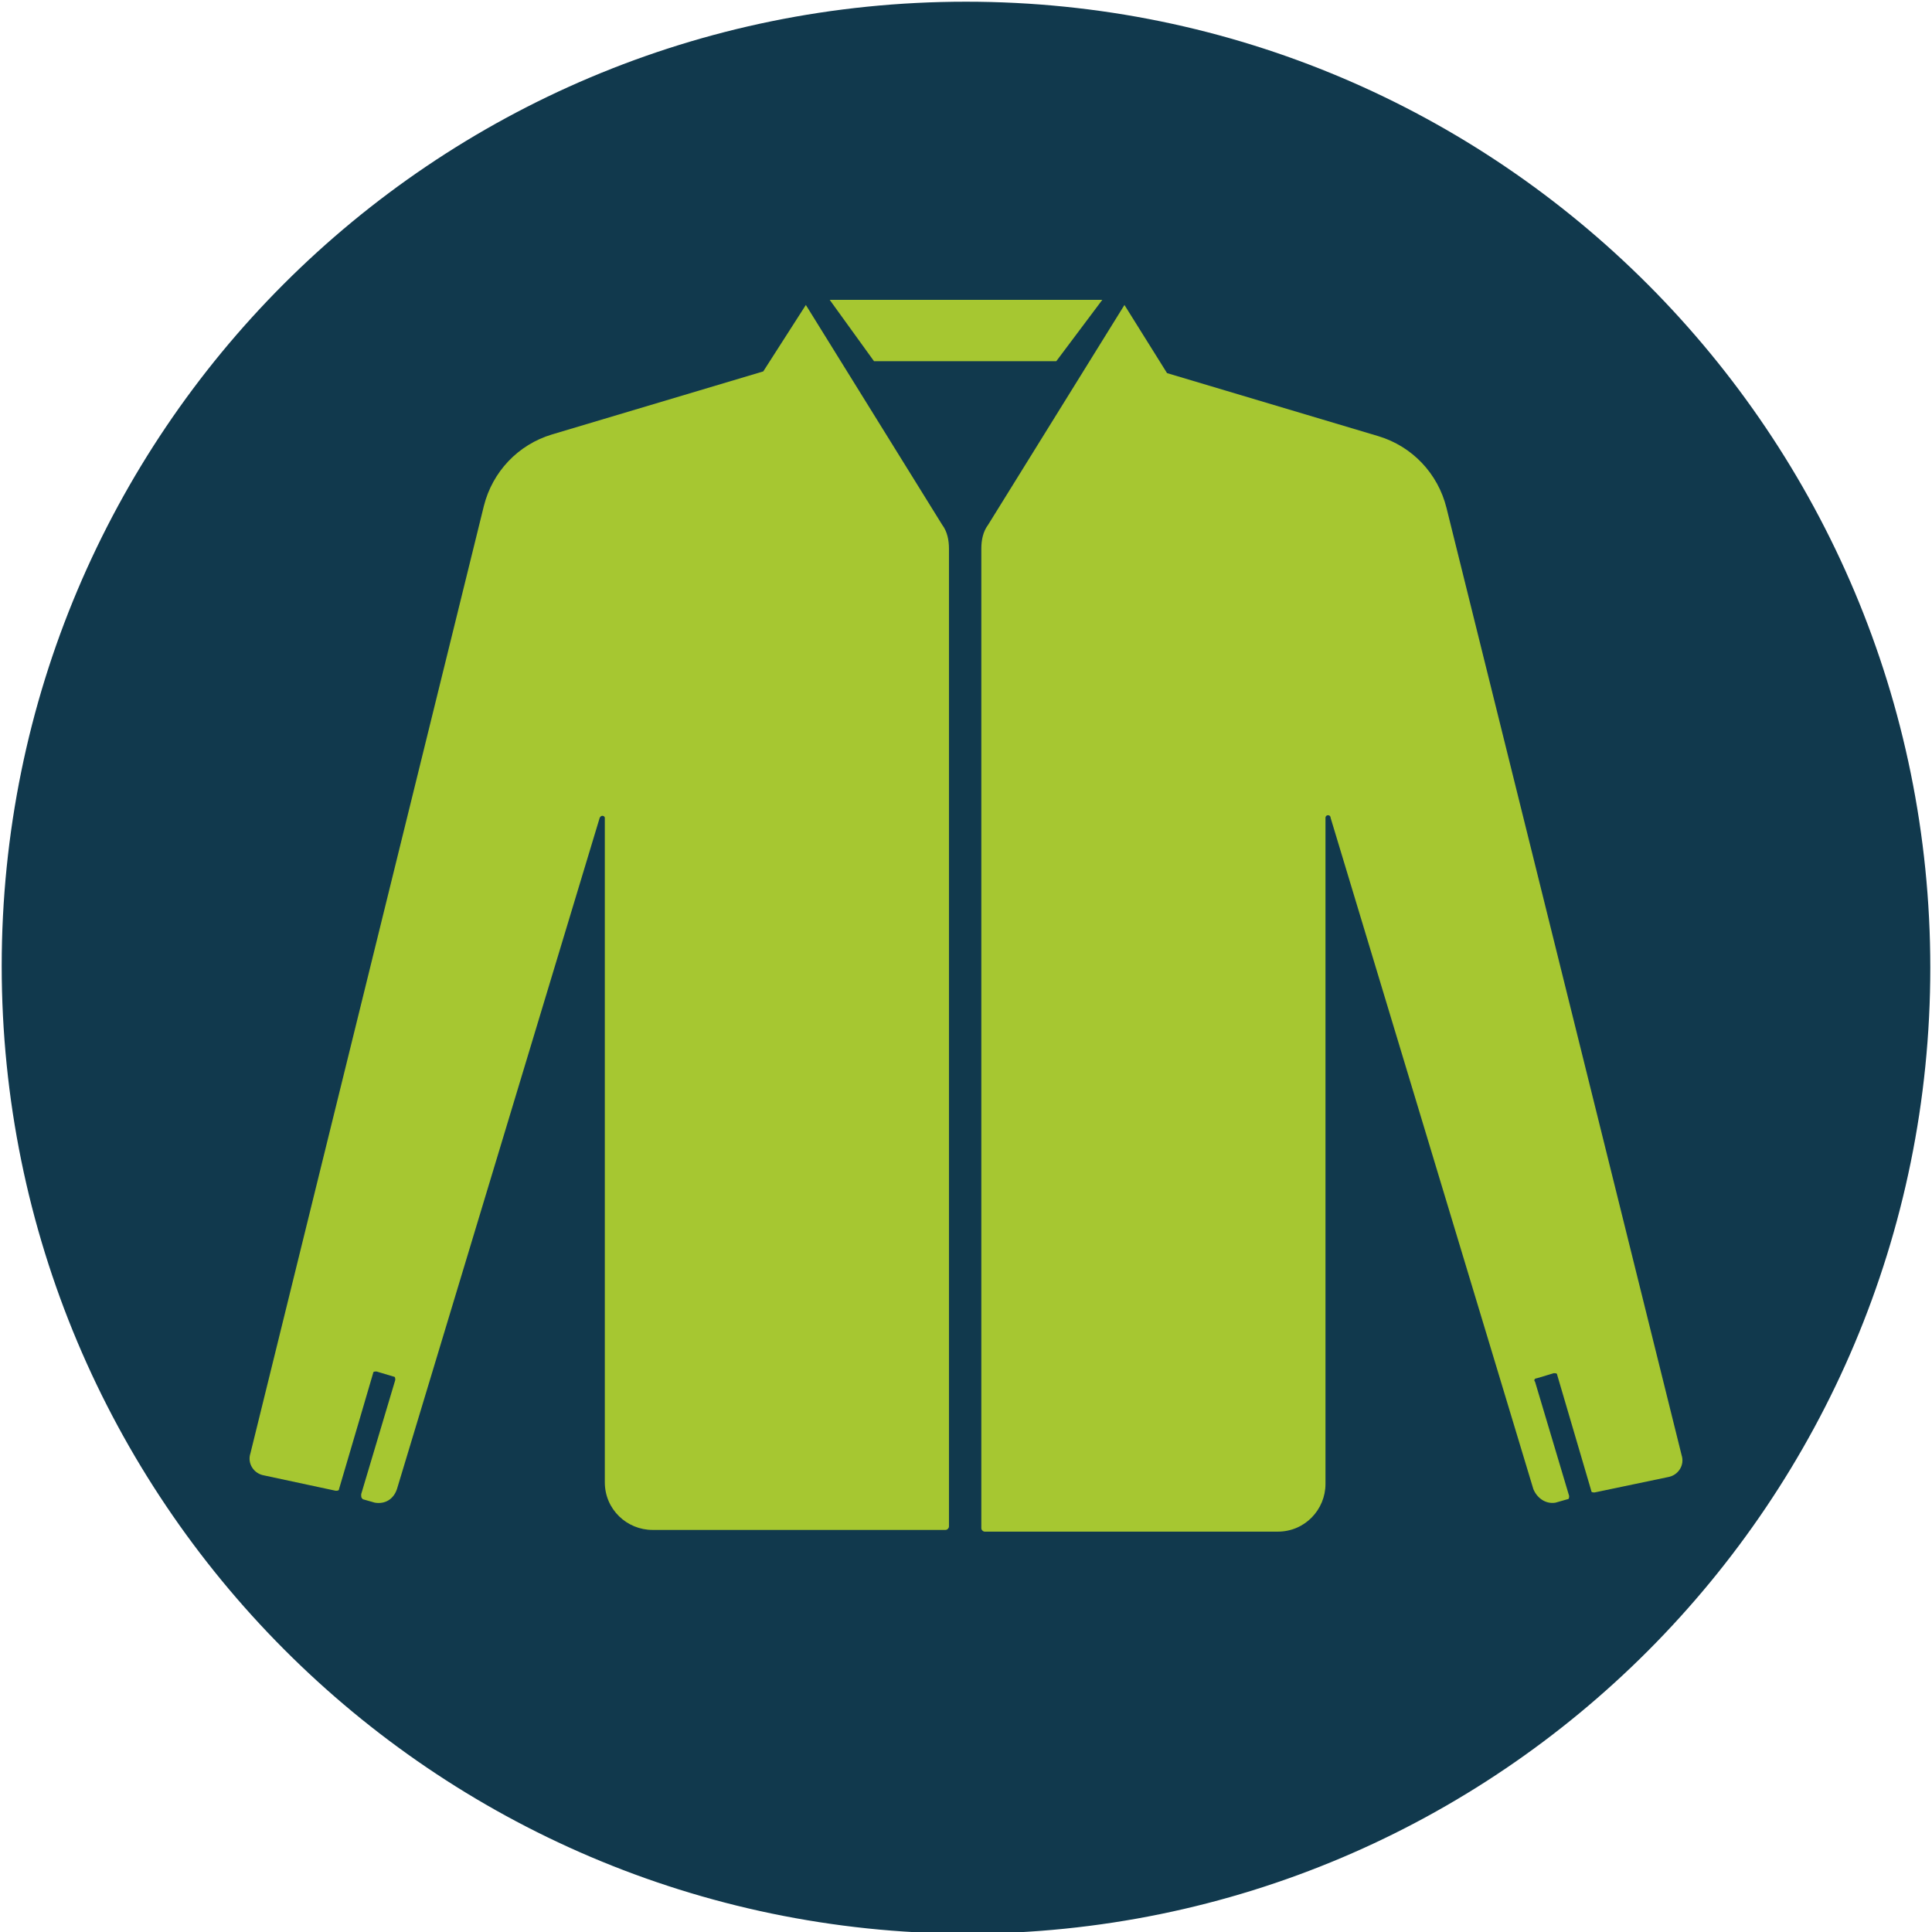 <?xml version="1.0" encoding="utf-8"?>
<!-- Generator: Adobe Illustrator 26.2.1, SVG Export Plug-In . SVG Version: 6.00 Build 0)  -->
<svg version="1.1" id="Vrstva_1" xmlns="http://www.w3.org/2000/svg" xmlns:xlink="http://www.w3.org/1999/xlink" x="0px" y="0px"
	 viewBox="0 0 113.4 113.4" style="enable-background:new 0 0 113.4 113.4;" xml:space="preserve">
<style type="text/css">
	.st0{fill-rule:evenodd;clip-rule:evenodd;fill:#11394D;}
	.st1{fill:#A6C731;}
</style>
<path class="st0" d="M56.7,0.1c31.3,0,56.6,25.4,56.6,56.7S88,113.5,56.7,113.5C25.4,113.4,0.1,88,0.1,56.7S25.4,0.1,56.7,0.1z"/>
<g>
	<path class="st1" d="M21.3,88l0.7,0.2c0.6,0.1,1.1-0.2,1.3-0.8L35.2,48c0.1-0.2,0.3-0.1,0.3,0v39c0,1.6,1.3,2.8,2.8,2.8h17.2
		c0.1,0,0.2-0.1,0.2-0.2V32.2c0-0.5-0.1-1-0.4-1.4l-8-12.9l-2.5,3.9l-12.4,3.7c-2,0.6-3.5,2.2-4,4.2L14.7,85.3
		c-0.2,0.6,0.2,1.2,0.8,1.3l4.2,0.9c0.1,0,0.2,0,0.2-0.1c0.3-1,2-6.8,2-6.8c0-0.1,0.1-0.1,0.2-0.1l1,0.3c0.1,0,0.1,0.1,0.1,0.2
		l-2,6.7C21.2,87.9,21.2,87.9,21.3,88z"/>
	<path class="st1" d="M90.2,80.9l1-0.3c0.1,0,0.2,0,0.2,0.1l2,6.8c0,0.1,0.1,0.1,0.2,0.1l4.3-0.9c0.6-0.1,1-0.7,0.8-1.3L84.9,29.8
		c-0.5-2-2-3.6-4-4.2l-12.4-3.7L66,17.9l-8,12.9c-0.3,0.4-0.4,0.9-0.4,1.4v57.5c0,0.1,0.1,0.2,0.2,0.2H75c1.6,0,2.8-1.3,2.8-2.8V48
		c0-0.2,0.3-0.2,0.3,0l11.9,39.4c0.2,0.5,0.7,0.9,1.3,0.8L92,88c0.1,0,0.1-0.1,0.1-0.2l-2-6.7C90,81,90.1,80.9,90.2,80.9z"/>
	<polygon class="st1" points="64.7,17.6 48.7,17.6 51.3,21.2 62,21.2 	"/>
</g>
</svg>

